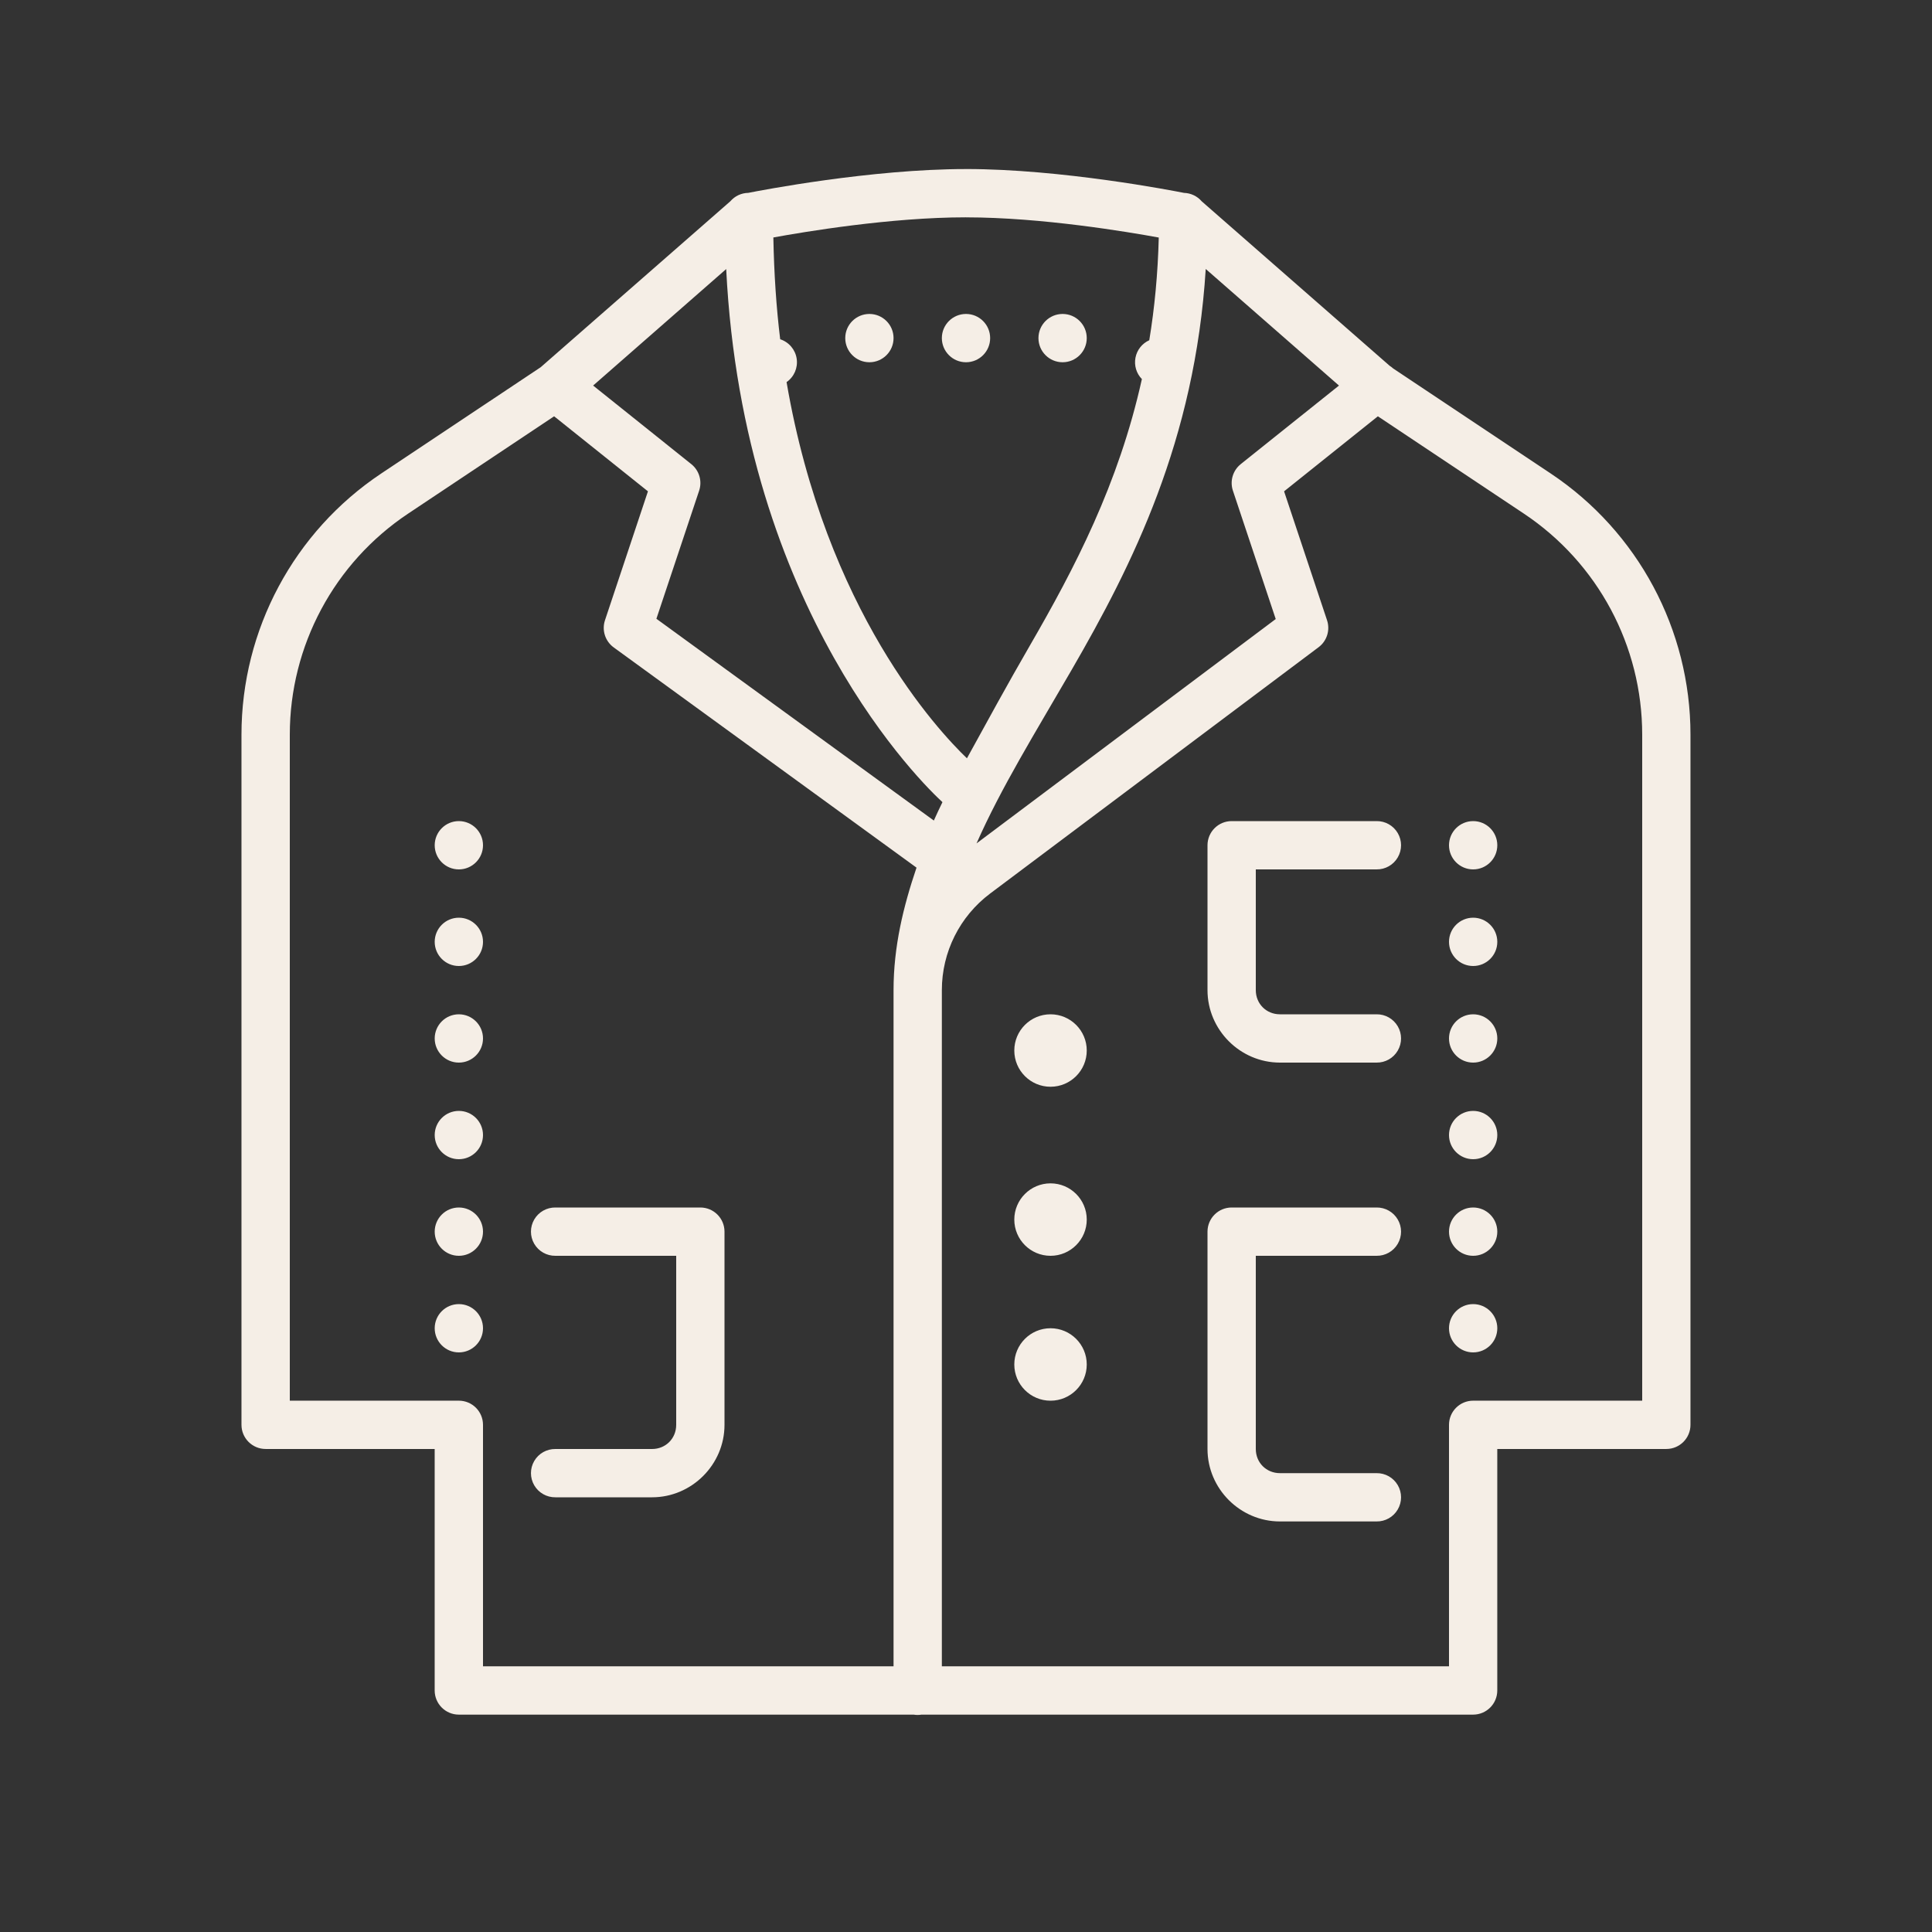 <svg xmlns="http://www.w3.org/2000/svg" xmlns:xlink="http://www.w3.org/1999/xlink" viewBox="0,0,256,256" width="80px" height="80px"><rect x="0" y="0" width="256" height="256" fill="#333333" stroke="none"/><g fill="#f5eee6" fill-rule="nonzero" stroke="none" stroke-width="1" stroke-linecap="butt" stroke-linejoin="miter" stroke-miterlimit="10" stroke-dasharray="" stroke-dashoffset="0" font-family="none" font-weight="none" font-size="none" text-anchor="none" style="mix-blend-mode: normal"><g transform="scale(3.2,3.2)"><path d="M40,7c-3.947,0 -8.529,0.89 -9.016,0.986c-0.286,0.005 -0.556,0.131 -0.742,0.348l-7.852,6.871l-6.602,4.4c-3.616,2.41 -5.789,6.471 -5.789,10.816v28.578c0,0.552 0.448,1 1,1h7v10c0,0.552 0.448,1 1,1h18.832c0.108,0.018 0.218,0.018 0.326,0h22.842c0.552,-0 1,-0.448 1,-1v-10h7c0.552,-0 1,-0.448 1,-1v-28.578c0,-4.345 -2.173,-8.406 -5.789,-10.816l-6.525,-4.35c-0.044,-0.041 -0.092,-0.077 -0.143,-0.109l-7.781,-6.809c-0.184,-0.215 -0.451,-0.342 -0.734,-0.35c-0.458,-0.091 -5.066,-0.988 -9.027,-0.988zM40,9c3.137,0 6.717,0.605 7.982,0.836c-0.038,1.507 -0.174,2.921 -0.393,4.252c-0.298,0.134 -0.511,0.404 -0.572,0.725c-0.061,0.321 0.038,0.651 0.266,0.884c-0.967,4.356 -2.786,7.834 -4.648,11.051c-0.922,1.592 -1.752,3.116 -2.596,4.652c-1.183,-1.137 -5.842,-6.088 -7.469,-15.578c0.313,-0.217 0.475,-0.592 0.419,-0.969c-0.056,-0.376 -0.321,-0.688 -0.683,-0.805c-0.162,-1.321 -0.255,-2.734 -0.283,-4.215c1.272,-0.232 4.845,-0.834 7.977,-0.834zM49.926,11.137l5.518,4.828l-4.068,3.254c-0.327,0.262 -0.457,0.7 -0.324,1.098l1.773,5.316l-12.389,9.291c1.012,-2.296 2.437,-4.594 3.93,-7.172c2.526,-4.362 5.117,-9.514 5.561,-16.615zM30.07,11.141c0.708,14.193 8.217,21.398 8.955,22.074c-0.121,0.25 -0.245,0.509 -0.357,0.762l-11.488,-8.355l1.77,-5.305c0.133,-0.398 0.003,-0.836 -0.324,-1.098l-4.066,-3.254zM36,13c-0.552,0 -1,0.448 -1,1c0,0.552 0.448,1 1,1c0.552,0 1,-0.448 1,-1c0,-0.552 -0.448,-1 -1,-1zM40,13c-0.552,0 -1,0.448 -1,1c0,0.552 0.448,1 1,1c0.552,0 1,-0.448 1,-1c0,-0.552 -0.448,-1 -1,-1zM44,13c-0.552,0 -1,0.448 -1,1c0,0.552 0.448,1 1,1c0.552,0 1,-0.448 1,-1c0,-0.552 -0.448,-1 -1,-1zM22.945,17.238l3.885,3.107l-1.779,5.338c-0.138,0.414 0.009,0.869 0.361,1.125l12.539,9.119c-0.544,1.607 -0.951,3.26 -0.951,5.072v28h-17v-10c-0,-0.552 -0.448,-1 -1,-1h-7v-27.578c0,-3.679 1.837,-7.112 4.898,-9.152zM57.055,17.238l6.047,4.031c3.062,2.041 4.898,5.474 4.898,9.152v27.578h-7c-0.552,0 -1,0.448 -1,1v10h-21v-28c0,-1.575 0.74,-3.055 2,-4l13.6,-10.199c0.345,-0.258 0.486,-0.708 0.35,-1.117l-1.779,-5.338zM19,34c-0.552,0 -1,0.448 -1,1c0,0.552 0.448,1 1,1c0.552,0 1,-0.448 1,-1c0,-0.552 -0.448,-1 -1,-1zM51,34c-0.552,0 -1,0.448 -1,1v6c0,1.645 1.355,3 3,3h4c0.361,0.005 0.696,-0.184 0.878,-0.496c0.182,-0.311 0.182,-0.697 0,-1.008c-0.182,-0.311 -0.517,-0.501 -0.878,-0.496h-4c-0.565,0 -1,-0.435 -1,-1v-5h5c0.361,0.005 0.696,-0.184 0.878,-0.496c0.182,-0.311 0.182,-0.697 0,-1.008c-0.182,-0.311 -0.517,-0.501 -0.878,-0.496zM61,34c-0.552,0 -1,0.448 -1,1c0,0.552 0.448,1 1,1c0.552,0 1,-0.448 1,-1c0,-0.552 -0.448,-1 -1,-1zM19,38c-0.552,0 -1,0.448 -1,1c0,0.552 0.448,1 1,1c0.552,0 1,-0.448 1,-1c0,-0.552 -0.448,-1 -1,-1zM61,38c-0.552,0 -1,0.448 -1,1c0,0.552 0.448,1 1,1c0.552,0 1,-0.448 1,-1c0,-0.552 -0.448,-1 -1,-1zM19,42c-0.552,0 -1,0.448 -1,1c0,0.552 0.448,1 1,1c0.552,0 1,-0.448 1,-1c0,-0.552 -0.448,-1 -1,-1zM43.5,42c-0.828,0 -1.5,0.672 -1.5,1.5c0,0.828 0.672,1.5 1.5,1.5c0.828,0 1.5,-0.672 1.5,-1.5c0,-0.828 -0.672,-1.5 -1.5,-1.5zM61,42c-0.552,0 -1,0.448 -1,1c0,0.552 0.448,1 1,1c0.552,0 1,-0.448 1,-1c0,-0.552 -0.448,-1 -1,-1zM19,46c-0.552,0 -1,0.448 -1,1c0,0.552 0.448,1 1,1c0.552,0 1,-0.448 1,-1c0,-0.552 -0.448,-1 -1,-1zM61,46c-0.552,0 -1,0.448 -1,1c0,0.552 0.448,1 1,1c0.552,0 1,-0.448 1,-1c0,-0.552 -0.448,-1 -1,-1zM43.5,49c-0.828,0 -1.5,0.672 -1.5,1.5c0,0.828 0.672,1.5 1.5,1.5c0.828,0 1.5,-0.672 1.5,-1.5c0,-0.828 -0.672,-1.5 -1.5,-1.5zM19,50c-0.552,0 -1,0.448 -1,1c0,0.552 0.448,1 1,1c0.552,0 1,-0.448 1,-1c0,-0.552 -0.448,-1 -1,-1zM23,50c-0.361,-0.005 -0.696,0.184 -0.878,0.496c-0.182,0.311 -0.182,0.697 0,1.008c0.182,0.311 0.517,0.501 0.878,0.496h5v7c0,0.565 -0.435,1 -1,1h-4c-0.361,-0.005 -0.696,0.184 -0.878,0.496c-0.182,0.311 -0.182,0.697 0,1.008c0.182,0.311 0.517,0.501 0.878,0.496h4c1.645,0 3,-1.355 3,-3v-8c-0,-0.552 -0.448,-1 -1,-1zM51,50c-0.552,0 -1,0.448 -1,1v9c0,1.645 1.355,3 3,3h4c0.361,0.005 0.696,-0.184 0.878,-0.496c0.182,-0.311 0.182,-0.697 0,-1.008c-0.182,-0.311 -0.517,-0.501 -0.878,-0.496h-4c-0.565,0 -1,-0.435 -1,-1v-8h5c0.361,0.005 0.696,-0.184 0.878,-0.496c0.182,-0.311 0.182,-0.697 0,-1.008c-0.182,-0.311 -0.517,-0.501 -0.878,-0.496zM61,50c-0.552,0 -1,0.448 -1,1c0,0.552 0.448,1 1,1c0.552,0 1,-0.448 1,-1c0,-0.552 -0.448,-1 -1,-1zM19,54c-0.552,0 -1,0.448 -1,1c0,0.552 0.448,1 1,1c0.552,0 1,-0.448 1,-1c0,-0.552 -0.448,-1 -1,-1zM61,54c-0.552,0 -1,0.448 -1,1c0,0.552 0.448,1 1,1c0.552,0 1,-0.448 1,-1c0,-0.552 -0.448,-1 -1,-1zM43.5,55c-0.828,0 -1.5,0.672 -1.5,1.5c0,0.828 0.672,1.5 1.5,1.5c0.828,0 1.5,-0.672 1.5,-1.5c0,-0.828 -0.672,-1.5 -1.5,-1.5z"></path></g></g></svg>